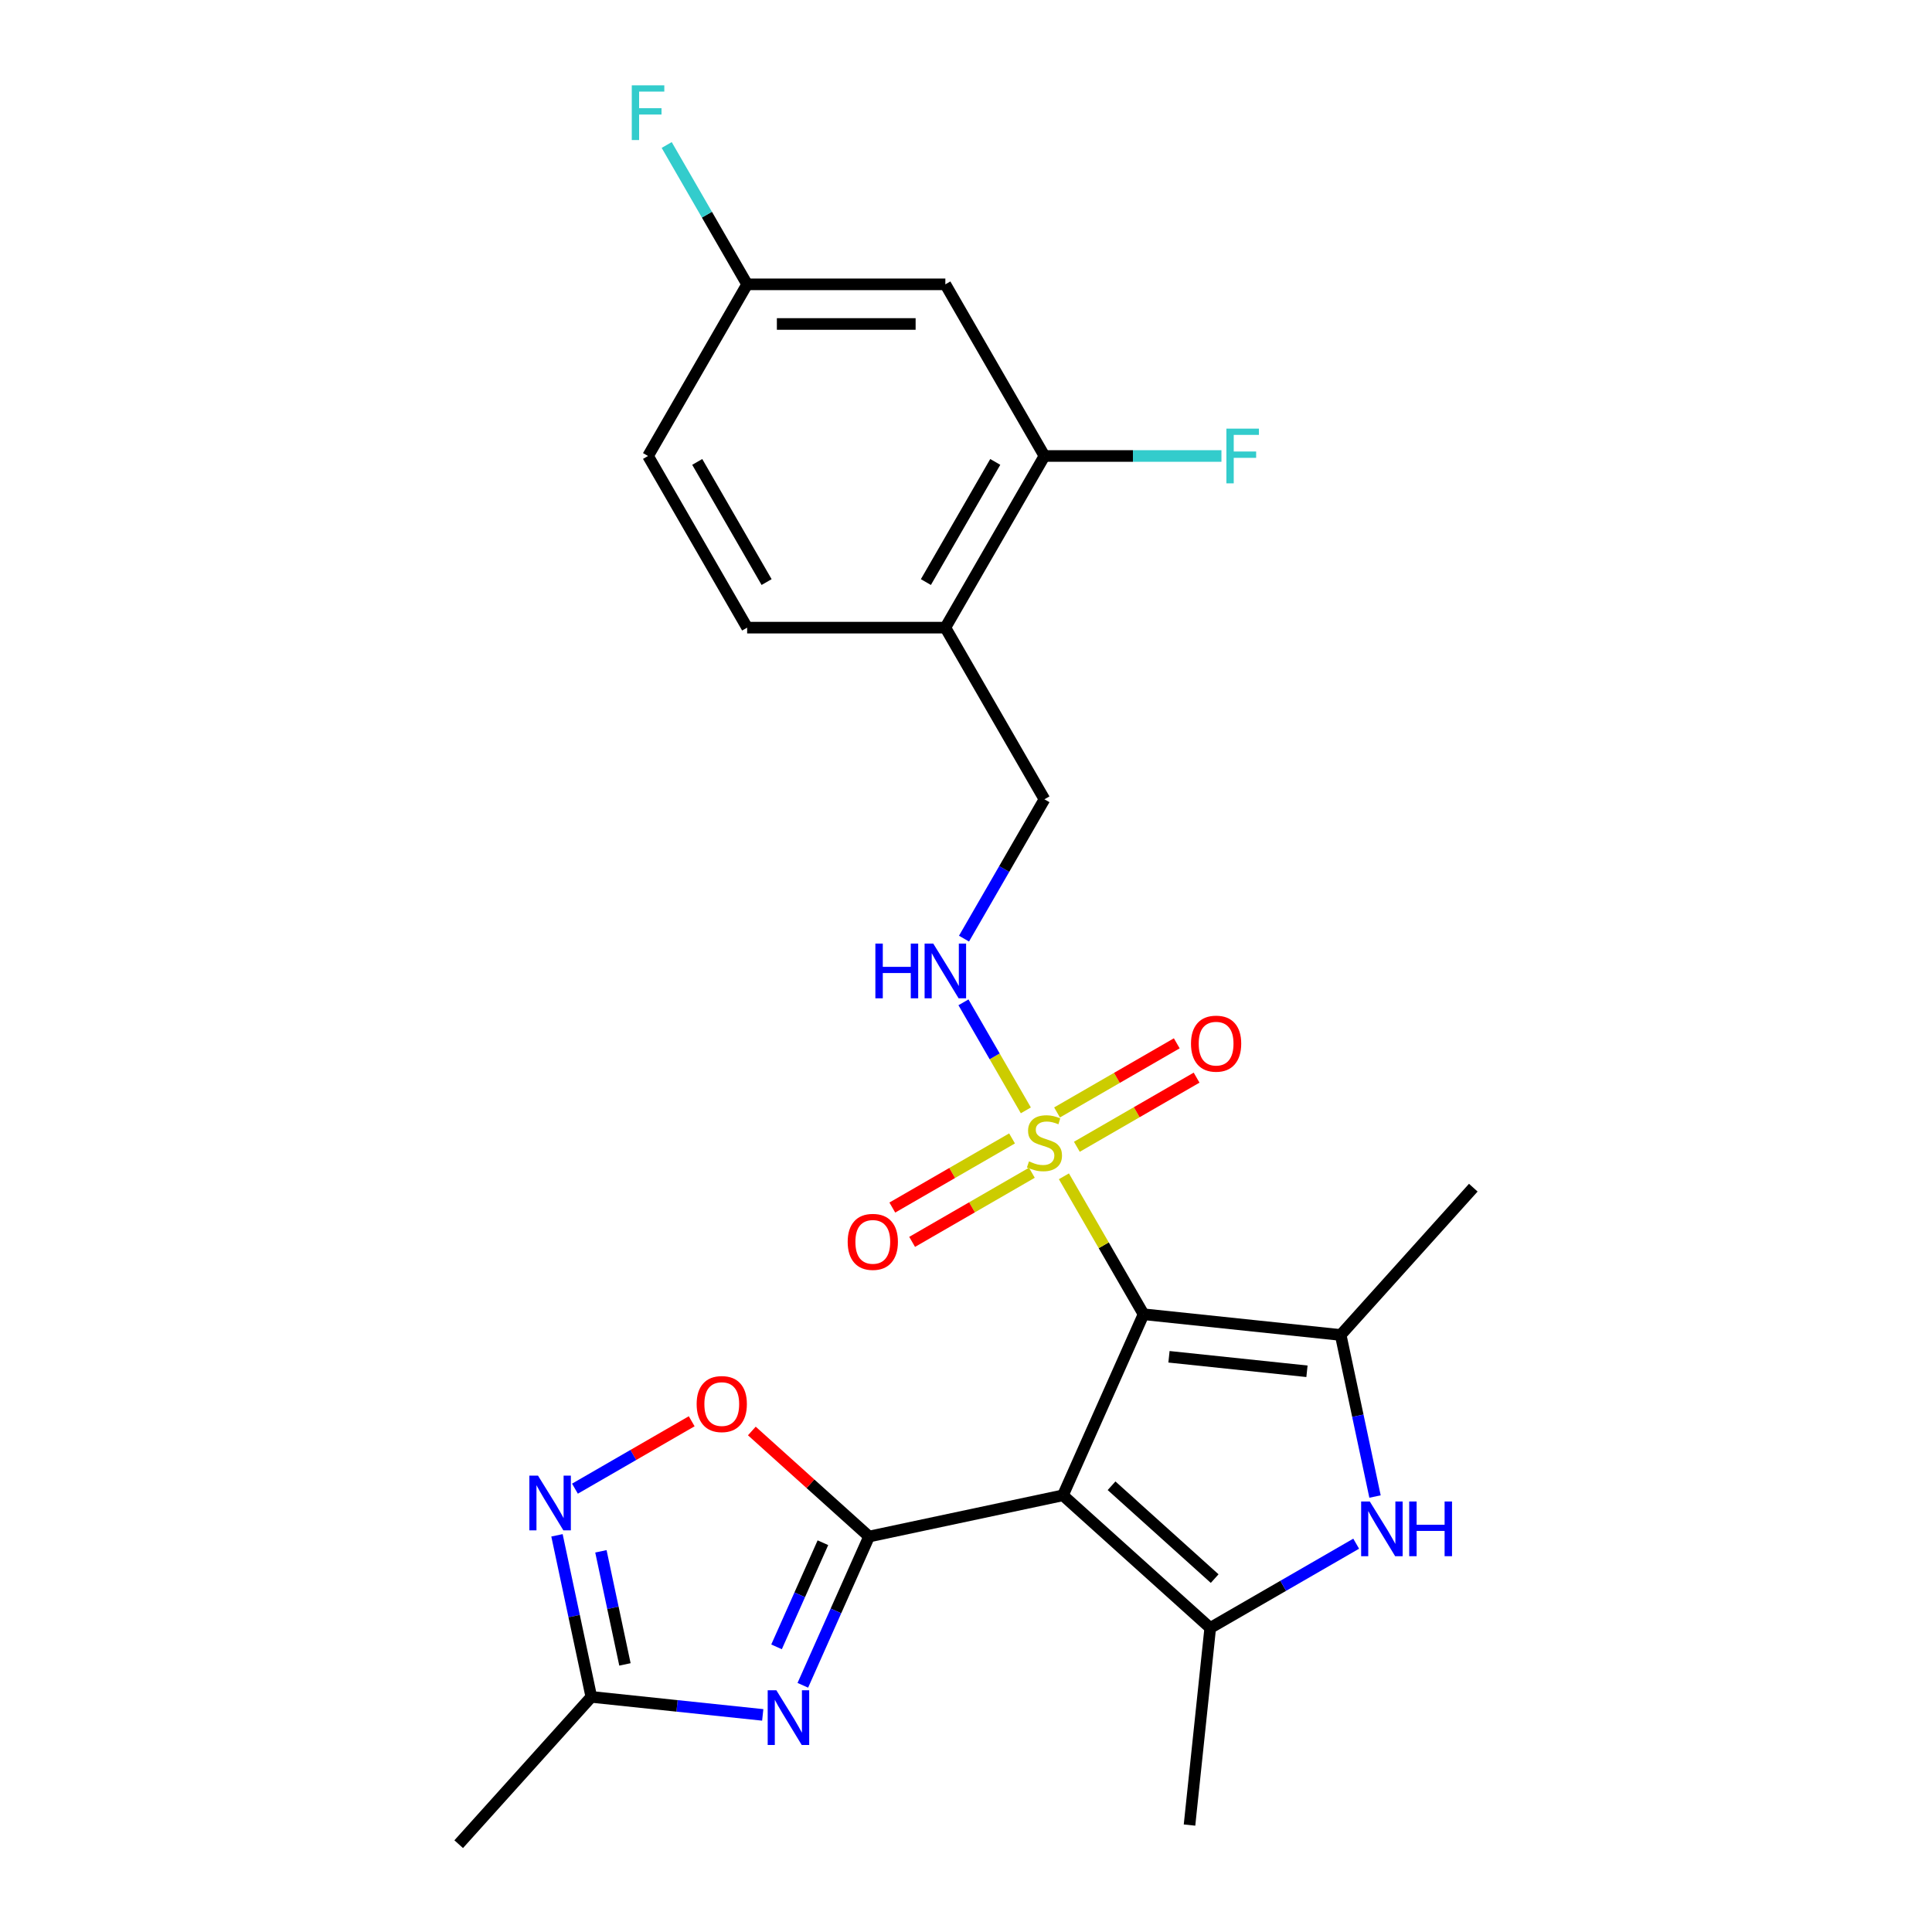 <?xml version='1.0' encoding='iso-8859-1'?>
<svg version='1.1' baseProfile='full'
              xmlns='http://www.w3.org/2000/svg'
                      xmlns:rdkit='http://www.rdkit.org/xml'
                      xmlns:xlink='http://www.w3.org/1999/xlink'
                  xml:space='preserve'
width='1000px' height='1000px' viewBox='0 0 1000 1000'>
<!-- END OF HEADER -->
<rect style='opacity:1.0;fill:#FFFFFF;stroke:none' width='1000' height='1000' x='0' y='0'> </rect>
<path class='bond-0' d='M 591.903,680.254 L 550.175,773.976' style='fill:none;fill-rule:evenodd;stroke:#000000;stroke-width:6px;stroke-linecap:butt;stroke-linejoin:miter;stroke-opacity:1' />
<path class='bond-1' d='M 591.903,680.254 L 571.291,644.553' style='fill:none;fill-rule:evenodd;stroke:#000000;stroke-width:6px;stroke-linecap:butt;stroke-linejoin:miter;stroke-opacity:1' />
<path class='bond-1' d='M 571.291,644.553 L 550.679,608.852' style='fill:none;fill-rule:evenodd;stroke:#CCCC00;stroke-width:6px;stroke-linecap:butt;stroke-linejoin:miter;stroke-opacity:1' />
<path class='bond-4' d='M 591.903,680.254 L 693.933,690.978' style='fill:none;fill-rule:evenodd;stroke:#000000;stroke-width:6px;stroke-linecap:butt;stroke-linejoin:miter;stroke-opacity:1' />
<path class='bond-4' d='M 605.062,702.269 L 676.483,709.775' style='fill:none;fill-rule:evenodd;stroke:#000000;stroke-width:6px;stroke-linecap:butt;stroke-linejoin:miter;stroke-opacity:1' />
<path class='bond-2' d='M 550.175,773.976 L 449.825,795.306' style='fill:none;fill-rule:evenodd;stroke:#000000;stroke-width:6px;stroke-linecap:butt;stroke-linejoin:miter;stroke-opacity:1' />
<path class='bond-5' d='M 550.175,773.976 L 626.415,842.624' style='fill:none;fill-rule:evenodd;stroke:#000000;stroke-width:6px;stroke-linecap:butt;stroke-linejoin:miter;stroke-opacity:1' />
<path class='bond-5' d='M 575.34,769.025 L 628.709,817.079' style='fill:none;fill-rule:evenodd;stroke:#000000;stroke-width:6px;stroke-linecap:butt;stroke-linejoin:miter;stroke-opacity:1' />
<path class='bond-10' d='M 530.974,574.722 L 514.831,546.763' style='fill:none;fill-rule:evenodd;stroke:#CCCC00;stroke-width:6px;stroke-linecap:butt;stroke-linejoin:miter;stroke-opacity:1' />
<path class='bond-10' d='M 514.831,546.763 L 498.689,518.803' style='fill:none;fill-rule:evenodd;stroke:#0000FF;stroke-width:6px;stroke-linecap:butt;stroke-linejoin:miter;stroke-opacity:1' />
<path class='bond-13' d='M 557.381,593.569 L 588.368,575.678' style='fill:none;fill-rule:evenodd;stroke:#CCCC00;stroke-width:6px;stroke-linecap:butt;stroke-linejoin:miter;stroke-opacity:1' />
<path class='bond-13' d='M 588.368,575.678 L 619.355,557.788' style='fill:none;fill-rule:evenodd;stroke:#FF0000;stroke-width:6px;stroke-linecap:butt;stroke-linejoin:miter;stroke-opacity:1' />
<path class='bond-13' d='M 547.122,575.799 L 578.109,557.909' style='fill:none;fill-rule:evenodd;stroke:#CCCC00;stroke-width:6px;stroke-linecap:butt;stroke-linejoin:miter;stroke-opacity:1' />
<path class='bond-13' d='M 578.109,557.909 L 609.096,540.019' style='fill:none;fill-rule:evenodd;stroke:#FF0000;stroke-width:6px;stroke-linecap:butt;stroke-linejoin:miter;stroke-opacity:1' />
<path class='bond-14' d='M 523.833,589.246 L 492.846,607.136' style='fill:none;fill-rule:evenodd;stroke:#CCCC00;stroke-width:6px;stroke-linecap:butt;stroke-linejoin:miter;stroke-opacity:1' />
<path class='bond-14' d='M 492.846,607.136 L 461.859,625.026' style='fill:none;fill-rule:evenodd;stroke:#FF0000;stroke-width:6px;stroke-linecap:butt;stroke-linejoin:miter;stroke-opacity:1' />
<path class='bond-14' d='M 534.092,607.015 L 503.105,624.905' style='fill:none;fill-rule:evenodd;stroke:#CCCC00;stroke-width:6px;stroke-linecap:butt;stroke-linejoin:miter;stroke-opacity:1' />
<path class='bond-14' d='M 503.105,624.905 L 472.118,642.795' style='fill:none;fill-rule:evenodd;stroke:#FF0000;stroke-width:6px;stroke-linecap:butt;stroke-linejoin:miter;stroke-opacity:1' />
<path class='bond-3' d='M 449.825,795.306 L 432.684,833.805' style='fill:none;fill-rule:evenodd;stroke:#000000;stroke-width:6px;stroke-linecap:butt;stroke-linejoin:miter;stroke-opacity:1' />
<path class='bond-3' d='M 432.684,833.805 L 415.544,872.304' style='fill:none;fill-rule:evenodd;stroke:#0000FF;stroke-width:6px;stroke-linecap:butt;stroke-linejoin:miter;stroke-opacity:1' />
<path class='bond-3' d='M 425.938,798.51 L 413.94,825.46' style='fill:none;fill-rule:evenodd;stroke:#000000;stroke-width:6px;stroke-linecap:butt;stroke-linejoin:miter;stroke-opacity:1' />
<path class='bond-3' d='M 413.94,825.46 L 401.941,852.409' style='fill:none;fill-rule:evenodd;stroke:#0000FF;stroke-width:6px;stroke-linecap:butt;stroke-linejoin:miter;stroke-opacity:1' />
<path class='bond-7' d='M 449.825,795.306 L 419.487,767.99' style='fill:none;fill-rule:evenodd;stroke:#000000;stroke-width:6px;stroke-linecap:butt;stroke-linejoin:miter;stroke-opacity:1' />
<path class='bond-7' d='M 419.487,767.99 L 389.149,740.674' style='fill:none;fill-rule:evenodd;stroke:#FF0000;stroke-width:6px;stroke-linecap:butt;stroke-linejoin:miter;stroke-opacity:1' />
<path class='bond-9' d='M 394.792,887.63 L 350.43,882.968' style='fill:none;fill-rule:evenodd;stroke:#0000FF;stroke-width:6px;stroke-linecap:butt;stroke-linejoin:miter;stroke-opacity:1' />
<path class='bond-9' d='M 350.43,882.968 L 306.067,878.305' style='fill:none;fill-rule:evenodd;stroke:#000000;stroke-width:6px;stroke-linecap:butt;stroke-linejoin:miter;stroke-opacity:1' />
<path class='bond-6' d='M 693.933,690.978 L 702.82,732.79' style='fill:none;fill-rule:evenodd;stroke:#000000;stroke-width:6px;stroke-linecap:butt;stroke-linejoin:miter;stroke-opacity:1' />
<path class='bond-6' d='M 702.82,732.79 L 711.708,774.603' style='fill:none;fill-rule:evenodd;stroke:#0000FF;stroke-width:6px;stroke-linecap:butt;stroke-linejoin:miter;stroke-opacity:1' />
<path class='bond-20' d='M 693.933,690.978 L 762.58,614.737' style='fill:none;fill-rule:evenodd;stroke:#000000;stroke-width:6px;stroke-linecap:butt;stroke-linejoin:miter;stroke-opacity:1' />
<path class='bond-21' d='M 626.415,842.624 L 615.692,944.653' style='fill:none;fill-rule:evenodd;stroke:#000000;stroke-width:6px;stroke-linecap:butt;stroke-linejoin:miter;stroke-opacity:1' />
<path class='bond-25' d='M 626.415,842.624 L 664.187,820.817' style='fill:none;fill-rule:evenodd;stroke:#000000;stroke-width:6px;stroke-linecap:butt;stroke-linejoin:miter;stroke-opacity:1' />
<path class='bond-25' d='M 664.187,820.817 L 701.958,799.009' style='fill:none;fill-rule:evenodd;stroke:#0000FF;stroke-width:6px;stroke-linecap:butt;stroke-linejoin:miter;stroke-opacity:1' />
<path class='bond-8' d='M 358.02,735.646 L 327.806,753.089' style='fill:none;fill-rule:evenodd;stroke:#FF0000;stroke-width:6px;stroke-linecap:butt;stroke-linejoin:miter;stroke-opacity:1' />
<path class='bond-8' d='M 327.806,753.089 L 297.593,770.533' style='fill:none;fill-rule:evenodd;stroke:#0000FF;stroke-width:6px;stroke-linecap:butt;stroke-linejoin:miter;stroke-opacity:1' />
<path class='bond-26' d='M 288.292,794.68 L 297.18,836.492' style='fill:none;fill-rule:evenodd;stroke:#0000FF;stroke-width:6px;stroke-linecap:butt;stroke-linejoin:miter;stroke-opacity:1' />
<path class='bond-26' d='M 297.18,836.492 L 306.067,878.305' style='fill:none;fill-rule:evenodd;stroke:#000000;stroke-width:6px;stroke-linecap:butt;stroke-linejoin:miter;stroke-opacity:1' />
<path class='bond-26' d='M 311.029,802.958 L 317.25,832.226' style='fill:none;fill-rule:evenodd;stroke:#0000FF;stroke-width:6px;stroke-linecap:butt;stroke-linejoin:miter;stroke-opacity:1' />
<path class='bond-26' d='M 317.25,832.226 L 323.471,861.495' style='fill:none;fill-rule:evenodd;stroke:#000000;stroke-width:6px;stroke-linecap:butt;stroke-linejoin:miter;stroke-opacity:1' />
<path class='bond-24' d='M 306.067,878.305 L 237.42,954.545' style='fill:none;fill-rule:evenodd;stroke:#000000;stroke-width:6px;stroke-linecap:butt;stroke-linejoin:miter;stroke-opacity:1' />
<path class='bond-16' d='M 498.967,485.835 L 519.787,449.774' style='fill:none;fill-rule:evenodd;stroke:#0000FF;stroke-width:6px;stroke-linecap:butt;stroke-linejoin:miter;stroke-opacity:1' />
<path class='bond-16' d='M 519.787,449.774 L 540.607,413.713' style='fill:none;fill-rule:evenodd;stroke:#000000;stroke-width:6px;stroke-linecap:butt;stroke-linejoin:miter;stroke-opacity:1' />
<path class='bond-11' d='M 540.607,236.019 L 489.311,324.866' style='fill:none;fill-rule:evenodd;stroke:#000000;stroke-width:6px;stroke-linecap:butt;stroke-linejoin:miter;stroke-opacity:1' />
<path class='bond-11' d='M 515.143,239.087 L 479.236,301.28' style='fill:none;fill-rule:evenodd;stroke:#000000;stroke-width:6px;stroke-linecap:butt;stroke-linejoin:miter;stroke-opacity:1' />
<path class='bond-15' d='M 540.607,236.019 L 489.311,147.172' style='fill:none;fill-rule:evenodd;stroke:#000000;stroke-width:6px;stroke-linecap:butt;stroke-linejoin:miter;stroke-opacity:1' />
<path class='bond-19' d='M 540.607,236.019 L 586.41,236.019' style='fill:none;fill-rule:evenodd;stroke:#000000;stroke-width:6px;stroke-linecap:butt;stroke-linejoin:miter;stroke-opacity:1' />
<path class='bond-19' d='M 586.41,236.019 L 632.214,236.019' style='fill:none;fill-rule:evenodd;stroke:#33CCCC;stroke-width:6px;stroke-linecap:butt;stroke-linejoin:miter;stroke-opacity:1' />
<path class='bond-12' d='M 489.311,324.866 L 540.607,413.713' style='fill:none;fill-rule:evenodd;stroke:#000000;stroke-width:6px;stroke-linecap:butt;stroke-linejoin:miter;stroke-opacity:1' />
<path class='bond-17' d='M 489.311,324.866 L 386.719,324.866' style='fill:none;fill-rule:evenodd;stroke:#000000;stroke-width:6px;stroke-linecap:butt;stroke-linejoin:miter;stroke-opacity:1' />
<path class='bond-27' d='M 489.311,147.172 L 386.719,147.172' style='fill:none;fill-rule:evenodd;stroke:#000000;stroke-width:6px;stroke-linecap:butt;stroke-linejoin:miter;stroke-opacity:1' />
<path class='bond-27' d='M 473.922,167.69 L 402.108,167.69' style='fill:none;fill-rule:evenodd;stroke:#000000;stroke-width:6px;stroke-linecap:butt;stroke-linejoin:miter;stroke-opacity:1' />
<path class='bond-22' d='M 386.719,324.866 L 335.423,236.019' style='fill:none;fill-rule:evenodd;stroke:#000000;stroke-width:6px;stroke-linecap:butt;stroke-linejoin:miter;stroke-opacity:1' />
<path class='bond-22' d='M 396.794,301.28 L 360.887,239.087' style='fill:none;fill-rule:evenodd;stroke:#000000;stroke-width:6px;stroke-linecap:butt;stroke-linejoin:miter;stroke-opacity:1' />
<path class='bond-18' d='M 386.719,147.172 L 335.423,236.019' style='fill:none;fill-rule:evenodd;stroke:#000000;stroke-width:6px;stroke-linecap:butt;stroke-linejoin:miter;stroke-opacity:1' />
<path class='bond-23' d='M 386.719,147.172 L 365.899,111.111' style='fill:none;fill-rule:evenodd;stroke:#000000;stroke-width:6px;stroke-linecap:butt;stroke-linejoin:miter;stroke-opacity:1' />
<path class='bond-23' d='M 365.899,111.111 L 345.079,75.049' style='fill:none;fill-rule:evenodd;stroke:#33CCCC;stroke-width:6px;stroke-linecap:butt;stroke-linejoin:miter;stroke-opacity:1' />
<path  class='atom-2' d='M 532.607 601.127
Q 532.927 601.247, 534.247 601.807
Q 535.567 602.367, 537.007 602.727
Q 538.487 603.047, 539.927 603.047
Q 542.607 603.047, 544.167 601.767
Q 545.727 600.447, 545.727 598.167
Q 545.727 596.607, 544.927 595.647
Q 544.167 594.687, 542.967 594.167
Q 541.767 593.647, 539.767 593.047
Q 537.247 592.287, 535.727 591.567
Q 534.247 590.847, 533.167 589.327
Q 532.127 587.807, 532.127 585.247
Q 532.127 581.687, 534.527 579.487
Q 536.967 577.287, 541.767 577.287
Q 545.047 577.287, 548.767 578.847
L 547.847 581.927
Q 544.447 580.527, 541.887 580.527
Q 539.127 580.527, 537.607 581.687
Q 536.087 582.807, 536.127 584.767
Q 536.127 586.287, 536.887 587.207
Q 537.687 588.127, 538.807 588.647
Q 539.967 589.167, 541.887 589.767
Q 544.447 590.567, 545.967 591.367
Q 547.487 592.167, 548.567 593.807
Q 549.687 595.407, 549.687 598.167
Q 549.687 602.087, 547.047 604.207
Q 544.447 606.287, 540.087 606.287
Q 537.567 606.287, 535.647 605.727
Q 533.767 605.207, 531.527 604.287
L 532.607 601.127
' fill='#CCCC00'/>
<path  class='atom-4' d='M 401.837 874.869
L 411.117 889.869
Q 412.037 891.349, 413.517 894.029
Q 414.997 896.709, 415.077 896.869
L 415.077 874.869
L 418.837 874.869
L 418.837 903.189
L 414.957 903.189
L 404.997 886.789
Q 403.837 884.869, 402.597 882.669
Q 401.397 880.469, 401.037 879.789
L 401.037 903.189
L 397.357 903.189
L 397.357 874.869
L 401.837 874.869
' fill='#0000FF'/>
<path  class='atom-7' d='M 709.003 777.168
L 718.283 792.168
Q 719.203 793.648, 720.683 796.328
Q 722.163 799.008, 722.243 799.168
L 722.243 777.168
L 726.003 777.168
L 726.003 805.488
L 722.123 805.488
L 712.163 789.088
Q 711.003 787.168, 709.763 784.968
Q 708.563 782.768, 708.203 782.088
L 708.203 805.488
L 704.523 805.488
L 704.523 777.168
L 709.003 777.168
' fill='#0000FF'/>
<path  class='atom-7' d='M 729.403 777.168
L 733.243 777.168
L 733.243 789.208
L 747.723 789.208
L 747.723 777.168
L 751.563 777.168
L 751.563 805.488
L 747.723 805.488
L 747.723 792.408
L 733.243 792.408
L 733.243 805.488
L 729.403 805.488
L 729.403 777.168
' fill='#0000FF'/>
<path  class='atom-8' d='M 360.585 726.739
Q 360.585 719.939, 363.945 716.139
Q 367.305 712.339, 373.585 712.339
Q 379.865 712.339, 383.225 716.139
Q 386.585 719.939, 386.585 726.739
Q 386.585 733.619, 383.185 737.539
Q 379.785 741.419, 373.585 741.419
Q 367.345 741.419, 363.945 737.539
Q 360.585 733.659, 360.585 726.739
M 373.585 738.219
Q 377.905 738.219, 380.225 735.339
Q 382.585 732.419, 382.585 726.739
Q 382.585 721.179, 380.225 718.379
Q 377.905 715.539, 373.585 715.539
Q 369.265 715.539, 366.905 718.339
Q 364.585 721.139, 364.585 726.739
Q 364.585 732.459, 366.905 735.339
Q 369.265 738.219, 373.585 738.219
' fill='#FF0000'/>
<path  class='atom-9' d='M 278.477 763.795
L 287.757 778.795
Q 288.677 780.275, 290.157 782.955
Q 291.637 785.635, 291.717 785.795
L 291.717 763.795
L 295.477 763.795
L 295.477 792.115
L 291.597 792.115
L 281.637 775.715
Q 280.477 773.795, 279.237 771.595
Q 278.037 769.395, 277.677 768.715
L 277.677 792.115
L 273.997 792.115
L 273.997 763.795
L 278.477 763.795
' fill='#0000FF'/>
<path  class='atom-11' d='M 453.091 488.4
L 456.931 488.4
L 456.931 500.44
L 471.411 500.44
L 471.411 488.4
L 475.251 488.4
L 475.251 516.72
L 471.411 516.72
L 471.411 503.64
L 456.931 503.64
L 456.931 516.72
L 453.091 516.72
L 453.091 488.4
' fill='#0000FF'/>
<path  class='atom-11' d='M 483.051 488.4
L 492.331 503.4
Q 493.251 504.88, 494.731 507.56
Q 496.211 510.24, 496.291 510.4
L 496.291 488.4
L 500.051 488.4
L 500.051 516.72
L 496.171 516.72
L 486.211 500.32
Q 485.051 498.4, 483.811 496.2
Q 482.611 494, 482.251 493.32
L 482.251 516.72
L 478.571 516.72
L 478.571 488.4
L 483.051 488.4
' fill='#0000FF'/>
<path  class='atom-14' d='M 616.454 540.191
Q 616.454 533.391, 619.814 529.591
Q 623.174 525.791, 629.454 525.791
Q 635.734 525.791, 639.094 529.591
Q 642.454 533.391, 642.454 540.191
Q 642.454 547.071, 639.054 550.991
Q 635.654 554.871, 629.454 554.871
Q 623.214 554.871, 619.814 550.991
Q 616.454 547.111, 616.454 540.191
M 629.454 551.671
Q 633.774 551.671, 636.094 548.791
Q 638.454 545.871, 638.454 540.191
Q 638.454 534.631, 636.094 531.831
Q 633.774 528.991, 629.454 528.991
Q 625.134 528.991, 622.774 531.791
Q 620.454 534.591, 620.454 540.191
Q 620.454 545.911, 622.774 548.791
Q 625.134 551.671, 629.454 551.671
' fill='#FF0000'/>
<path  class='atom-15' d='M 438.76 642.783
Q 438.76 635.983, 442.12 632.183
Q 445.48 628.383, 451.76 628.383
Q 458.04 628.383, 461.4 632.183
Q 464.76 635.983, 464.76 642.783
Q 464.76 649.663, 461.36 653.583
Q 457.96 657.463, 451.76 657.463
Q 445.52 657.463, 442.12 653.583
Q 438.76 649.703, 438.76 642.783
M 451.76 654.263
Q 456.08 654.263, 458.4 651.383
Q 460.76 648.463, 460.76 642.783
Q 460.76 637.223, 458.4 634.423
Q 456.08 631.583, 451.76 631.583
Q 447.44 631.583, 445.08 634.383
Q 442.76 637.183, 442.76 642.783
Q 442.76 648.503, 445.08 651.383
Q 447.44 654.263, 451.76 654.263
' fill='#FF0000'/>
<path  class='atom-20' d='M 634.779 221.859
L 651.619 221.859
L 651.619 225.099
L 638.579 225.099
L 638.579 233.699
L 650.179 233.699
L 650.179 236.979
L 638.579 236.979
L 638.579 250.179
L 634.779 250.179
L 634.779 221.859
' fill='#33CCCC'/>
<path  class='atom-24' d='M 327.003 44.165
L 343.843 44.165
L 343.843 47.405
L 330.803 47.405
L 330.803 56.005
L 342.403 56.005
L 342.403 59.285
L 330.803 59.285
L 330.803 72.485
L 327.003 72.485
L 327.003 44.165
' fill='#33CCCC'/>
</svg>
